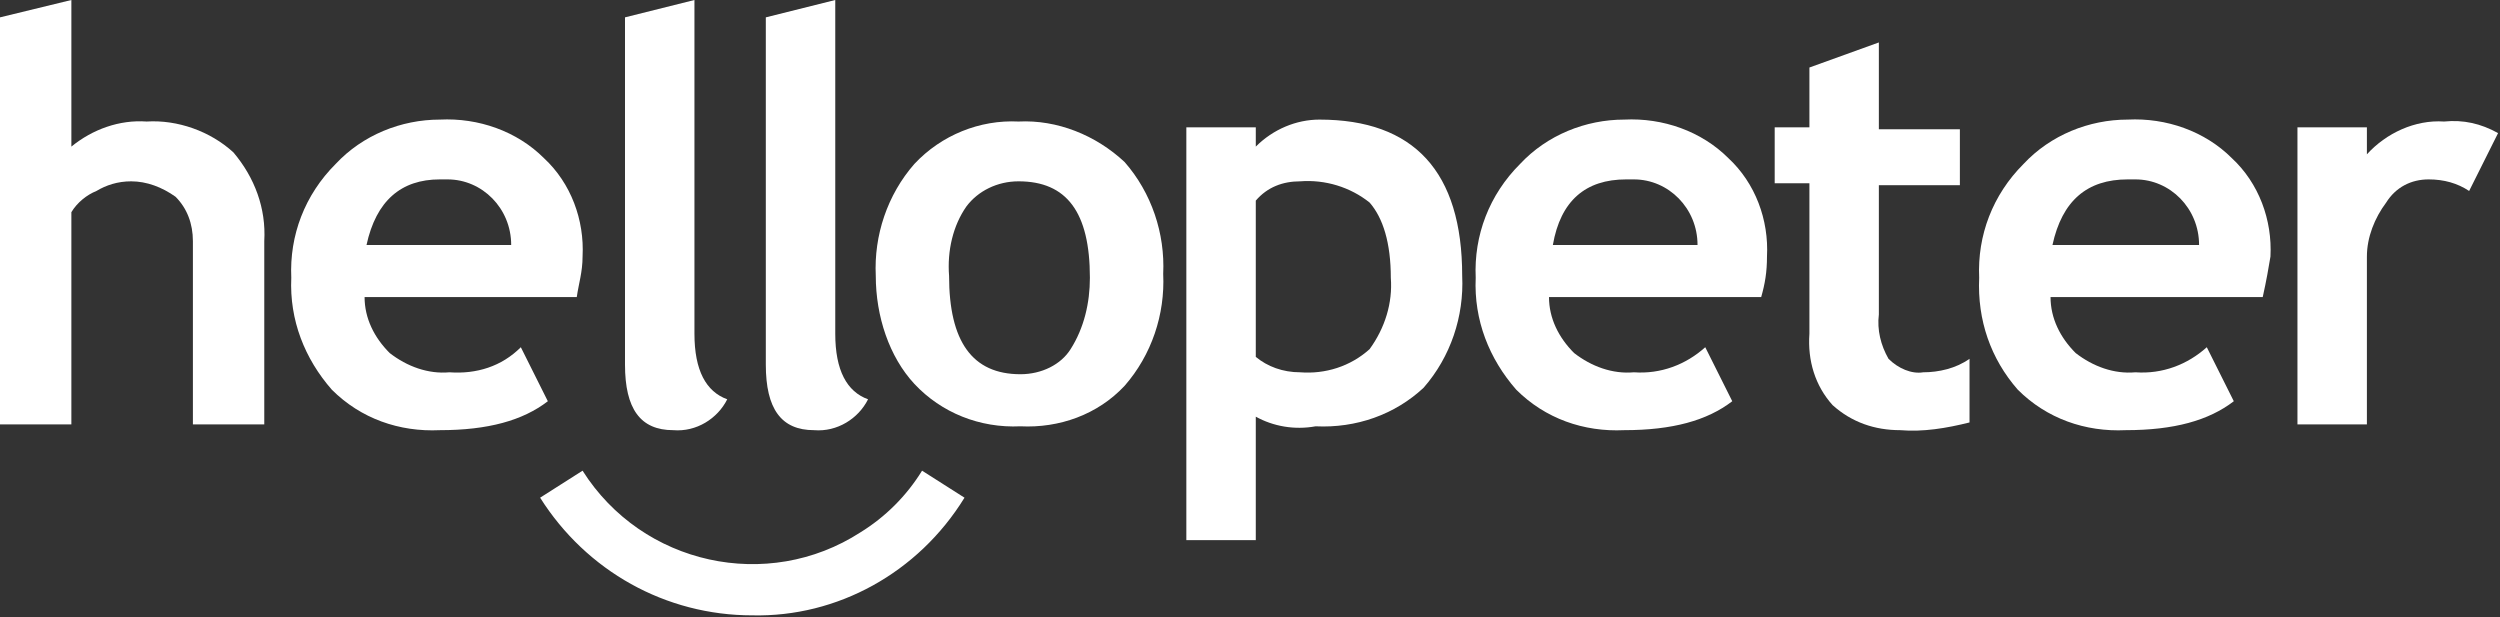 <?xml version="1.0" encoding="utf-8"?>
<!-- Generator: Adobe Illustrator 23.0.1, SVG Export Plug-In . SVG Version: 6.00 Build 0)  -->
<svg version="1.1" id="Layer_1" xmlns="http://www.w3.org/2000/svg" xmlns:xlink="http://www.w3.org/1999/xlink" x="0px" y="0px"
	 viewBox="0 0 129.6 32" style="enable-background:new 0 0 129.6 32;" xml:space="preserve">
<rect x="0" y="0" width="129.6" height="32" fill="#333333" stroke="none"/>
<style type="text/css">
	.st0{fill:#FFFFFF;}
	.st1{fill:#30AAE1;}
	.st2{fill:#58595B;}
</style>
<g id="Group_740" transform="translate(-245 -150)">
	<g id="Group_739" transform="translate(245 150)">
		<path id="Path_1" class="st0" d="M10,22v-9.5c0-0.9-0.3-1.7-0.9-2.3C8.4,9.7,7.6,9.4,6.8,9.4C6.1,9.4,5.5,9.6,5,9.9
			c-0.5,0.2-1,0.6-1.3,1.1v11H0V0.9L3.7,0v7.6c1.1-0.9,2.5-1.4,3.9-1.3c1.6-0.1,3.3,0.5,4.5,1.6c1.1,1.3,1.7,2.9,1.6,4.6V22L10,22z"
			/>
		<path id="Path_2" class="st0" d="M29.9,15.4h-11c0,1.1,0.5,2.1,1.3,2.9c0.9,0.7,2,1.1,3.1,1C24.7,19.4,26,19,27,18l1.4,2.8
			c-1.3,1-3.1,1.5-5.6,1.5c-2.1,0.1-4.1-0.6-5.6-2.1c-1.4-1.6-2.2-3.6-2.1-5.8c-0.1-2.2,0.7-4.3,2.3-5.9c1.4-1.5,3.4-2.3,5.4-2.3
			c2-0.1,4,0.6,5.4,2c1.4,1.3,2.1,3.2,2,5.1C30.2,14.1,30,14.7,29.9,15.4z M19,12.7h7.5c0-1.9-1.5-3.4-3.3-3.4c-0.1,0-0.3,0-0.4,0
			C20.8,9.3,19.5,10.4,19,12.7L19,12.7z"/>
		<path id="Path_3" class="st0" d="M32.4,0.9L36,0v17.3c0,1.9,0.6,3,1.7,3.4c-0.5,1-1.6,1.7-2.8,1.6c-1.7,0-2.5-1.1-2.5-3.4
			L32.4,0.9L32.4,0.9z"/>
		<path id="Path_4" class="st0" d="M39.7,0.9L43.3,0v17.3c0,1.9,0.6,3,1.7,3.4c-0.5,1-1.6,1.7-2.8,1.6c-1.7,0-2.5-1.1-2.5-3.4
			L39.7,0.9L39.7,0.9z"/>
		<path id="Path_5" class="st0" d="M45.4,14.3c-0.1-2.1,0.6-4.2,2-5.8c1.4-1.5,3.4-2.3,5.4-2.2c2-0.1,4,0.7,5.5,2.1
			c1.4,1.6,2.1,3.7,2,5.8c0.1,2.1-0.6,4.2-2,5.8c-1.4,1.5-3.4,2.2-5.4,2.1c-2.1,0.1-4.1-0.7-5.5-2.2C46.1,18.5,45.4,16.4,45.4,14.3z
			 M49.2,14.3c0,3.4,1.2,5.1,3.7,5.1c1.1,0,2.1-0.5,2.6-1.3c0.7-1.1,1-2.4,1-3.7c0-3.4-1.2-5-3.7-5c-1.1,0-2.1,0.5-2.7,1.3
			C49.4,11.7,49.1,13,49.2,14.3z"/>
		<path id="Path_6" class="st0" d="M65.1,21.6V28h-3.6V6.6h3.6v1c0.9-0.9,2.1-1.4,3.3-1.4c4.9,0,7.4,2.7,7.4,8.1
			c0.1,2.1-0.6,4.2-2,5.8c-1.5,1.4-3.5,2.1-5.6,2C67.1,22.3,66,22.1,65.1,21.6z M65.1,10.4v8.1c0.6,0.5,1.4,0.8,2.3,0.8
			c1.3,0.1,2.6-0.3,3.6-1.2c0.8-1.1,1.2-2.4,1.1-3.7c0-1.8-0.4-3.1-1.1-3.9c-1-0.8-2.3-1.2-3.6-1.1C66.5,9.4,65.7,9.7,65.1,10.4
			L65.1,10.4z"/>
		<path id="Path_7" class="st0" d="M91.3,15.4h-11c0,1.1,0.5,2.1,1.3,2.9c0.9,0.7,2,1.1,3.1,1c1.4,0.1,2.7-0.4,3.7-1.3l1.4,2.8
			c-1.3,1-3.1,1.5-5.6,1.5c-2.1,0.1-4.1-0.6-5.6-2.1c-1.4-1.6-2.2-3.6-2.1-5.8c-0.1-2.2,0.7-4.3,2.3-5.9c1.4-1.5,3.4-2.3,5.4-2.3
			c2-0.1,4,0.6,5.4,2c1.4,1.3,2.1,3.2,2,5.1C91.6,14.1,91.5,14.7,91.3,15.4L91.3,15.4z M80.5,12.7H88c0-1.9-1.5-3.4-3.3-3.4
			c-0.1,0-0.3,0-0.4,0C82.2,9.3,80.9,10.4,80.5,12.7L80.5,12.7z"/>
		<path id="Path_8" class="st0" d="M93.8,9.5H92V6.6h1.8V3.5l3.6-1.3v4.5h4.2v2.9h-4.2v6.7c-0.1,0.8,0.1,1.6,0.5,2.3
			c0.5,0.5,1.2,0.8,1.8,0.7c0.8,0,1.7-0.2,2.4-0.7v3.3c-1.2,0.3-2.4,0.5-3.6,0.4C97.2,22.3,96,21.9,95,21c-0.9-1-1.3-2.3-1.2-3.7
			L93.8,9.5z"/>
		<path id="Path_9" class="st0" d="M117.3,15.4h-11c0,1.1,0.5,2.1,1.3,2.9c0.9,0.7,2,1.1,3.1,1c1.4,0.1,2.7-0.4,3.7-1.3l1.4,2.8
			c-1.3,1-3.1,1.5-5.6,1.5c-2.1,0.1-4.1-0.6-5.6-2.1c-1.4-1.6-2.1-3.6-2-5.8c-0.1-2.2,0.7-4.3,2.3-5.9c1.4-1.5,3.4-2.3,5.4-2.3
			c2-0.1,4,0.6,5.4,2c1.4,1.3,2.1,3.2,2,5.1C117.6,13.9,117.5,14.5,117.3,15.4z M106.4,12.7h7.6c0-1.9-1.5-3.4-3.3-3.4
			c-0.1,0-0.3,0-0.4,0C108.2,9.3,106.9,10.4,106.4,12.7L106.4,12.7z"/>
		<path id="Path_10" class="st0" d="M128,9.9c-0.6-0.4-1.3-0.6-2.1-0.6c-0.9,0-1.7,0.4-2.2,1.2c-0.6,0.8-1,1.8-1,2.8V22h-3.6V6.6
			h3.6V8c1-1.1,2.5-1.8,4-1.7c1-0.1,1.9,0.1,2.8,0.6L128,9.9z"/>
	</g>
	<path id="Path_352" class="st0" d="M284,181.9c-4.5,0-8.6-2.3-11-6.1l2.2-1.4c3.1,4.9,9.6,6.3,14.4,3.2c1.3-0.8,2.4-1.9,3.2-3.2
		l2.2,1.4C292.6,179.7,288.4,182,284,181.9"/>
</g>
</svg>
